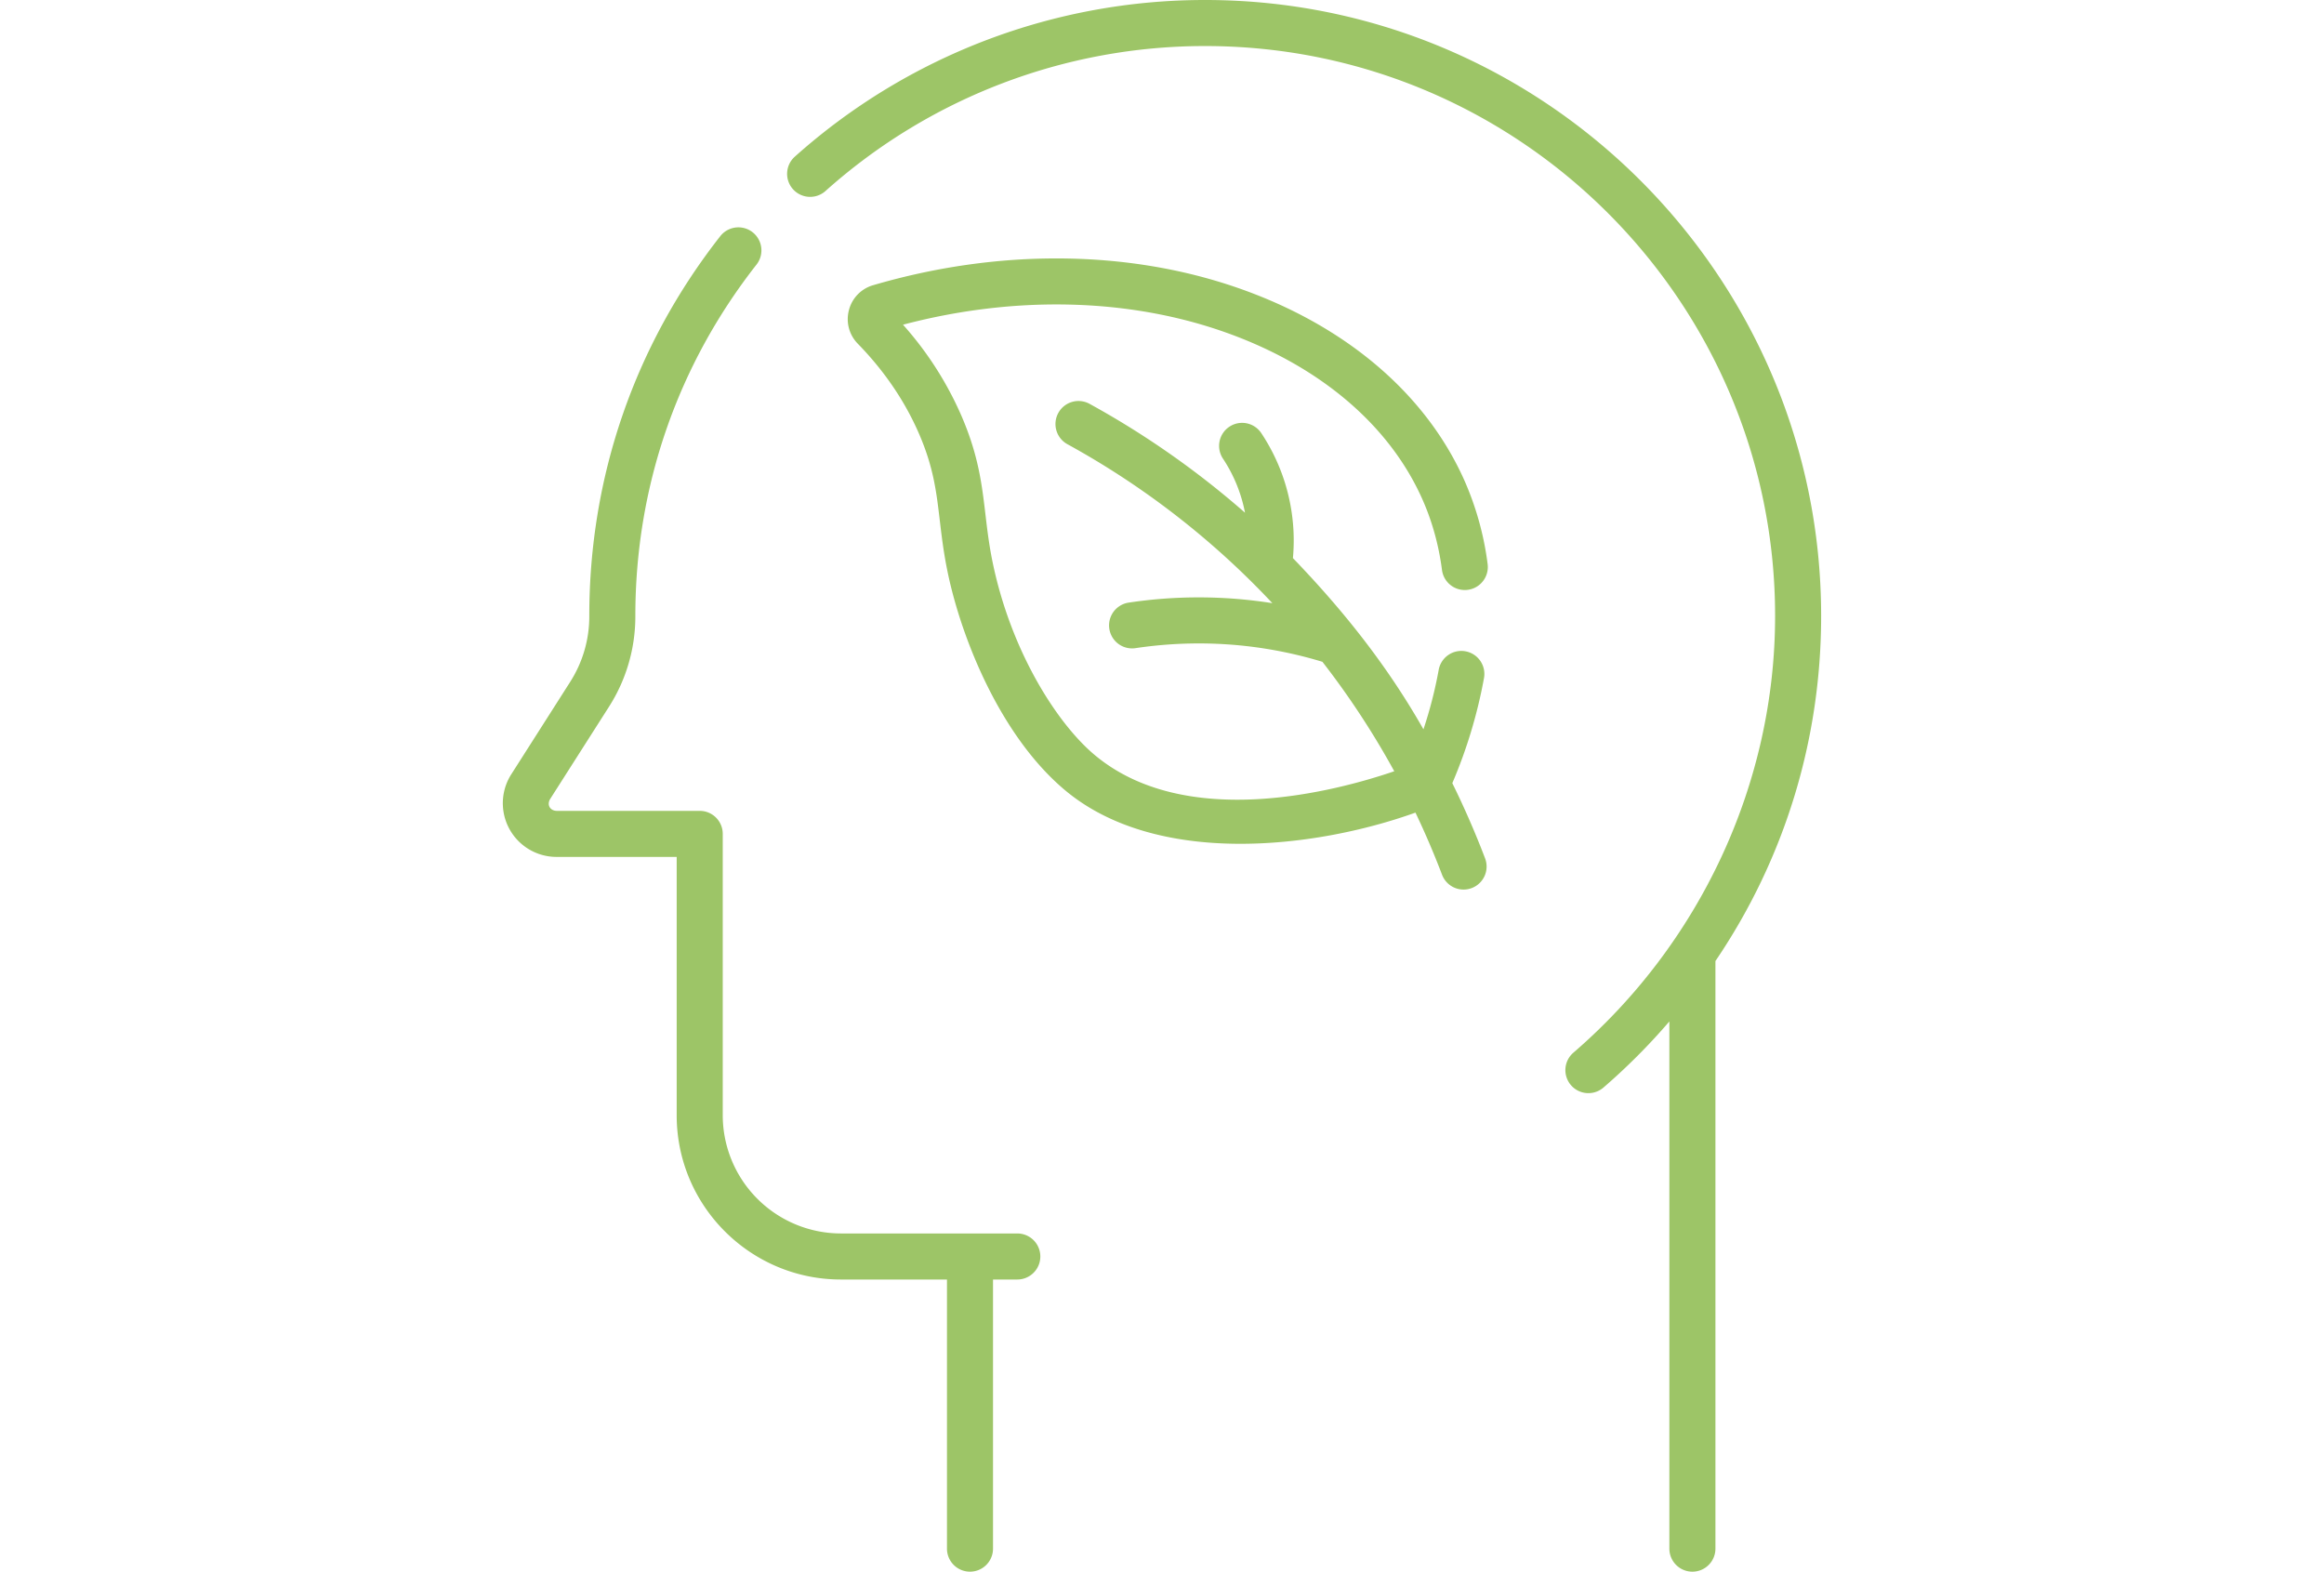 <?xml version="1.0" encoding="UTF-8"?> <svg xmlns="http://www.w3.org/2000/svg" width="139" height="94"><path fill="#9DC567" fill-rule="evenodd" d="M72.085 0a36.775 36.775 0 0 0-24.548 9.371 1.377 1.377 0 1 0 1.836 2.053 34.025 34.025 0 0 1 22.712-8.67c18.795 0 34.085 15.29 34.085 34.084 0 10.039-4.499 19.6-12.072 26.128a1.377 1.377 0 0 0 1.798 2.086 37.57 37.57 0 0 0 3.95-3.961v31.532a1.377 1.377 0 0 0 2.755 0V57.48c4.138-6.103 6.323-13.23 6.323-20.64C108.924 16.525 92.398 0 72.085 0Zm1.066 19.827c5.71 1.989 9.948 5.563 11.935 10.063.578 1.307.968 2.72 1.16 4.2a1.376 1.376 0 1 0 2.73-.355 18.01 18.01 0 0 0-1.37-4.957c-2.3-5.207-7.11-9.309-13.549-11.551-6.61-2.302-14.365-2.362-21.838-.168a2.09 2.09 0 0 0-1.444 1.489c-.19.724.01 1.477.534 2.013 1.59 1.628 2.826 3.45 3.673 5.415.853 1.98 1.025 3.44 1.225 5.131.114.964.231 1.96.478 3.14.833 3.99 3.17 9.791 7.012 13.012 5.466 4.582 14.891 3.522 20.963 1.343a49.825 49.825 0 0 1 1.59 3.715 1.377 1.377 0 0 0 2.574-.98 52.566 52.566 0 0 0-1.96-4.497 29.402 29.402 0 0 0 1.89-6.26 1.377 1.377 0 1 0-2.71-.487 25.958 25.958 0 0 1-.906 3.527c-2.166-3.812-4.783-7.102-7.807-10.24a11.6 11.6 0 0 0-1.876-7.45 1.377 1.377 0 1 0-2.298 1.517 8.851 8.851 0 0 1 1.307 3.217 52.364 52.364 0 0 0-9.284-6.504 1.377 1.377 0 1 0-1.329 2.412 49.383 49.383 0 0 1 12.25 9.503 28.222 28.222 0 0 0-8.615-.03 1.377 1.377 0 0 0 .41 2.723 25.54 25.54 0 0 1 6.653-.126 25.52 25.52 0 0 1 4.546.94 49.278 49.278 0 0 1 4.297 6.546c-3.487 1.19-12.473 3.592-17.925-.979-2.227-1.867-4.973-6.136-6.086-11.465-.222-1.06-.332-1.995-.439-2.899-.215-1.825-.419-3.55-1.43-5.898a20.383 20.383 0 0 0-3.503-5.467c6.606-1.743 13.366-1.604 19.142.407ZM60.847 73.772h-10.55a7.076 7.076 0 0 1-7.069-7.068v-16.83c0-.76-.616-1.377-1.377-1.377H33.29c-.397-.016-.59-.36-.387-.706l3.526-5.53A10.018 10.018 0 0 0 38 36.863v-.024c0-7.712 2.512-14.986 7.264-21.036a1.377 1.377 0 0 0-2.166-1.7c-5.137 6.539-7.852 14.4-7.852 22.735v.025a7.27 7.27 0 0 1-1.142 3.918l-3.525 5.53a3.212 3.212 0 0 0 2.71 4.94h7.184v15.453c0 5.416 4.407 9.822 9.823 9.822h6.343v16.097a1.377 1.377 0 0 0 2.754 0V76.526h1.453a1.377 1.377 0 1 0 0-2.754Z"></path></svg> 